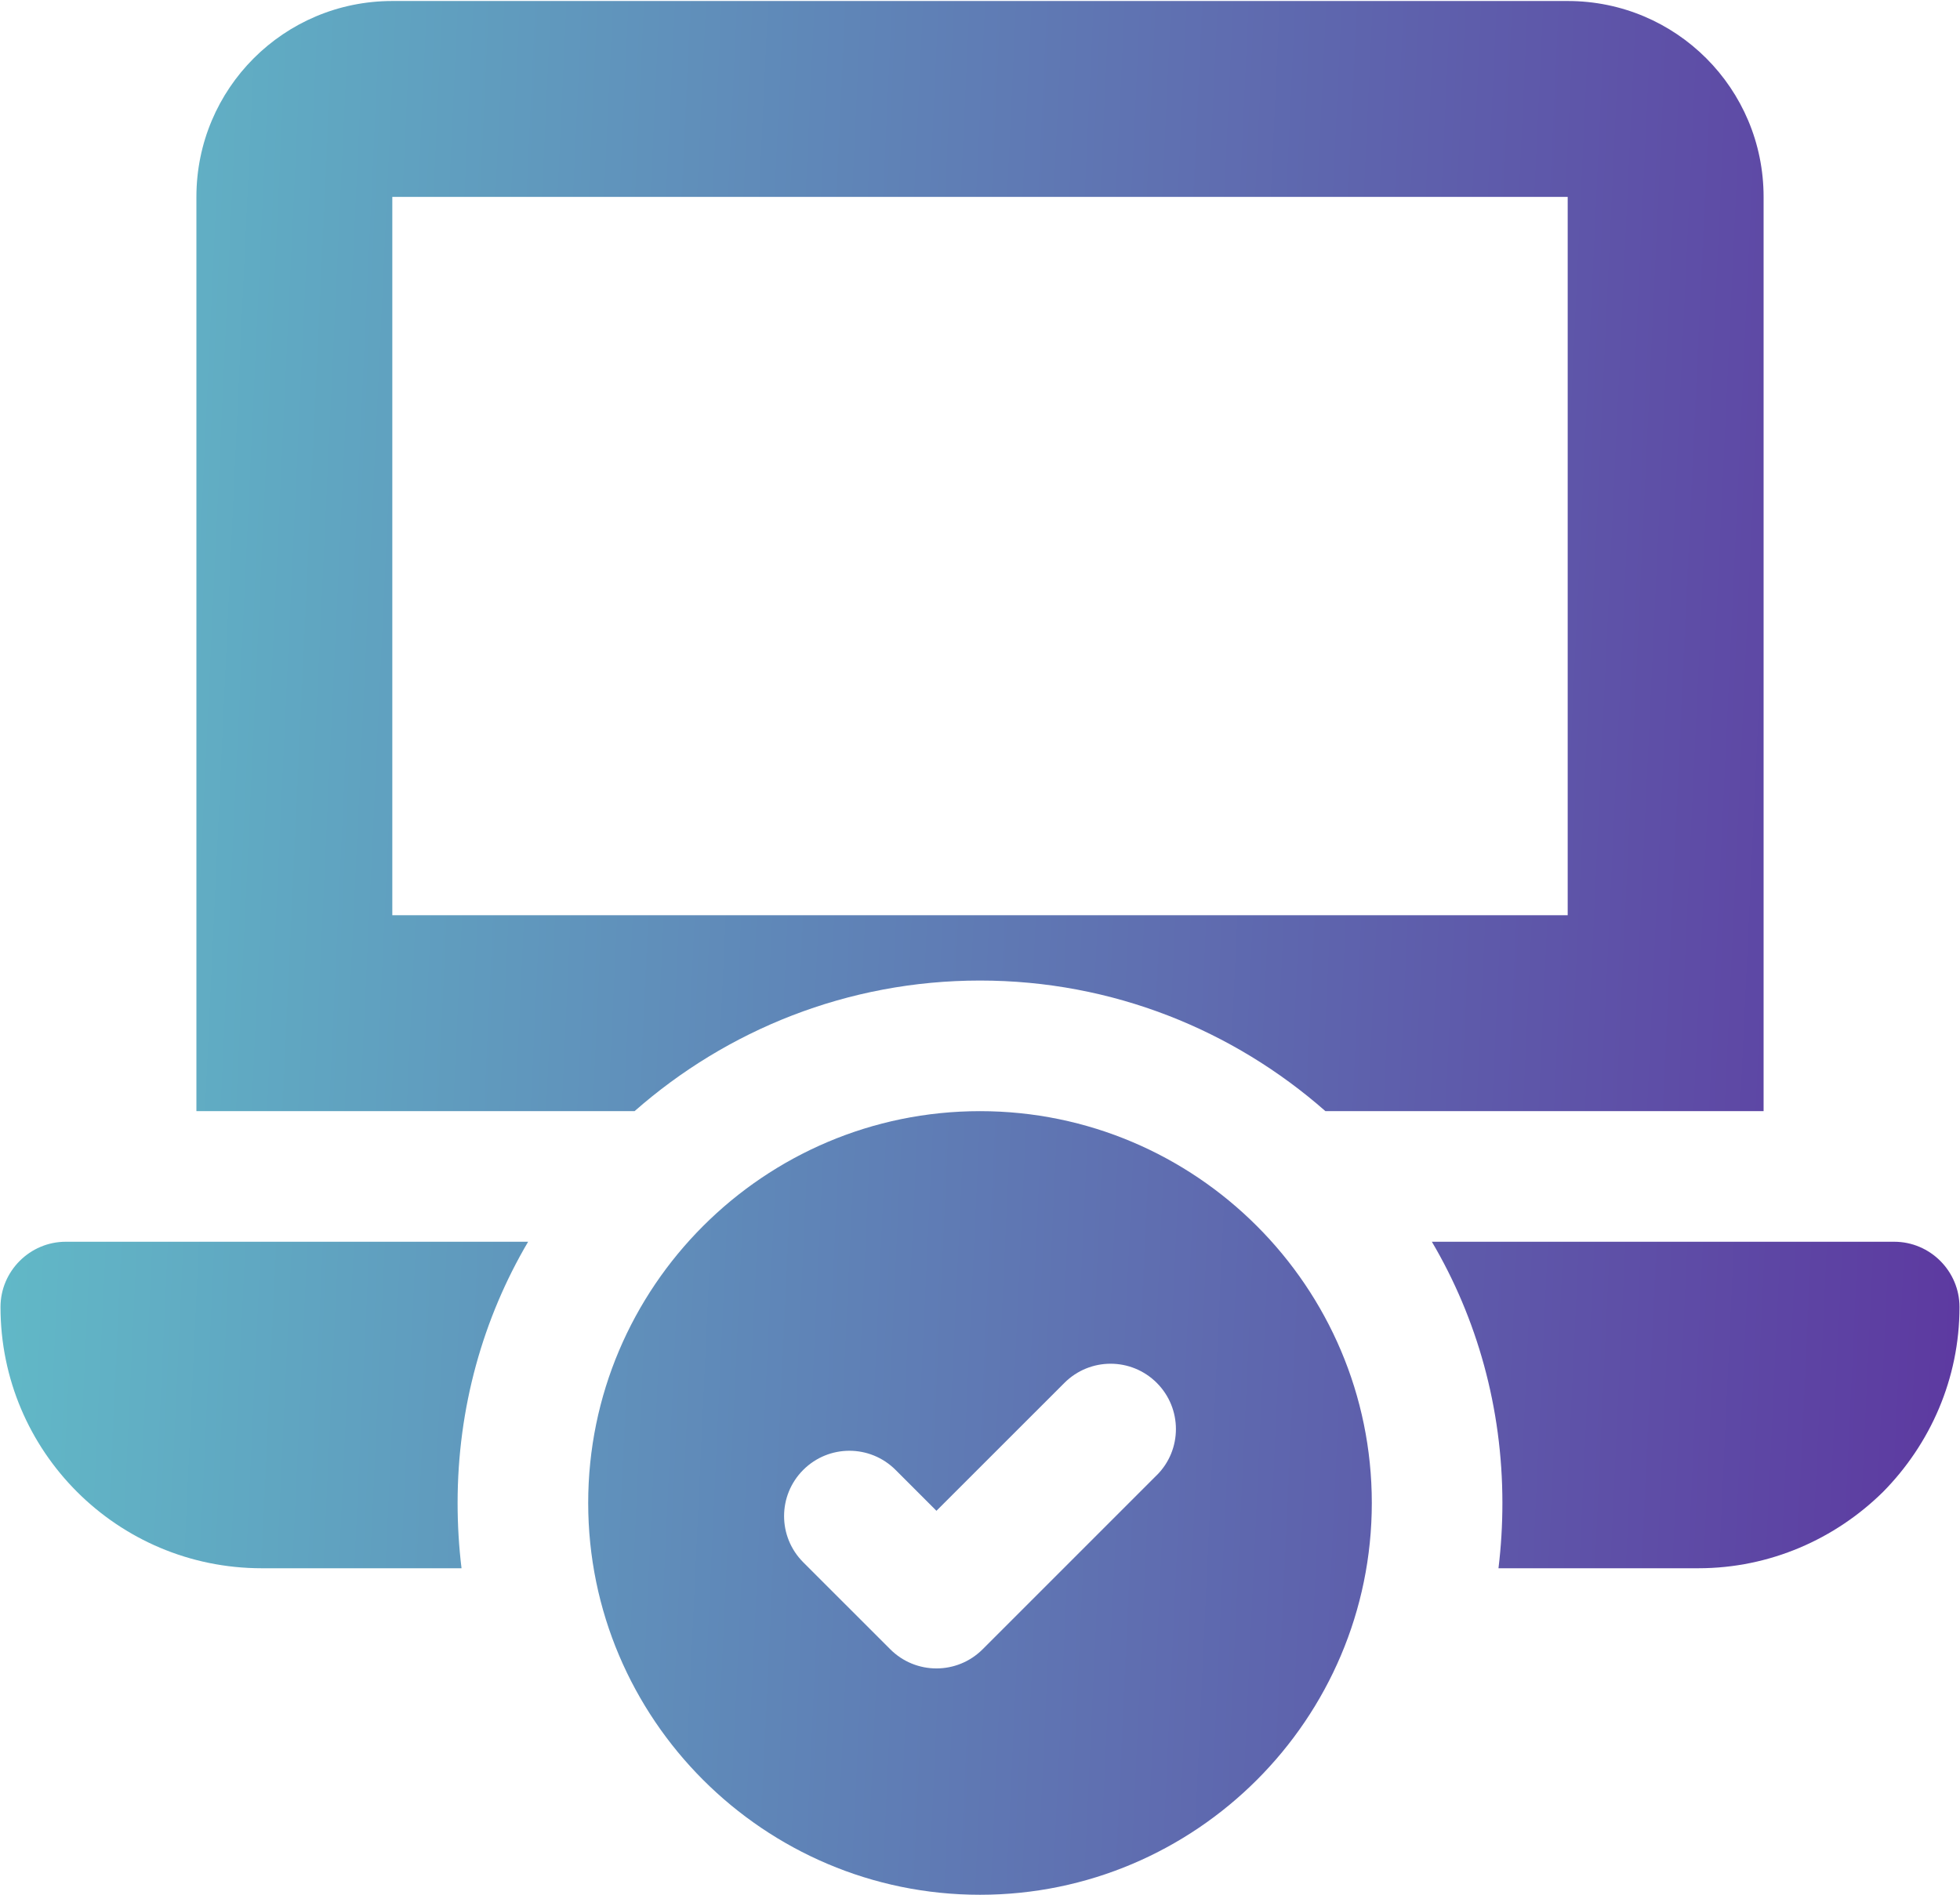 <svg width="121" height="117" viewBox="0 0 121 117" fill="none" xmlns="http://www.w3.org/2000/svg">
<path d="M32.604 76.656C29.822 81.373 28.25 86.896 28.25 92.781C28.25 94.152 28.331 95.482 28.492 96.812H16.156C7.247 96.812 0.031 89.597 0.031 80.688C0.031 78.47 1.845 76.656 4.062 76.656H32.604Z" fill="url(#paint0_linear_123_18848)"/>
<path d="M120.969 80.688C120.969 85.122 119.155 89.153 116.252 92.096C113.309 94.998 109.278 96.812 104.844 96.812H92.508C92.669 95.482 92.75 94.152 92.75 92.781C92.75 86.896 91.178 81.373 88.396 76.656H116.938C119.155 76.656 120.969 78.47 120.969 80.688Z" fill="url(#paint1_linear_123_18848)"/>
<path d="M96.781 0.062H24.219C17.527 0.062 12.125 5.464 12.125 12.156V68.594H39.175C44.859 63.595 52.317 60.531 60.5 60.531C68.683 60.531 76.141 63.595 81.825 68.594H108.875V12.156C108.875 5.464 103.473 0.062 96.781 0.062ZM96.781 56.5H24.219V12.156H96.781V56.5Z" fill="url(#paint2_linear_123_18848)"/>
<path d="M60.5 68.594C47.165 68.594 36.312 79.446 36.312 92.781C36.312 106.117 47.165 116.969 60.5 116.969C73.835 116.969 84.688 106.117 84.688 92.781C84.688 79.446 73.835 68.594 60.5 68.594ZM71.413 91.064L60.661 101.815C59.875 102.601 58.843 102.996 57.811 102.996C56.779 102.996 55.747 102.601 54.961 101.815L49.587 96.442C48.011 94.865 48.011 92.318 49.587 90.741C51.164 89.165 53.711 89.165 55.288 90.741L57.811 93.265L65.712 85.368C67.289 83.792 69.836 83.792 71.413 85.368C72.989 86.944 72.989 89.496 71.413 91.068V91.064Z" fill="url(#paint3_linear_123_18848)"/>
<defs>
<linearGradient id="paint0_linear_123_18848" x1="0.031" y1="0.062" x2="126.115" y2="5.905" gradientUnits="userSpaceOnUse">
<stop stop-color="#61BCC8"/>
<stop offset="1" stop-color="#5D38A0"/>
</linearGradient>
<linearGradient id="paint1_linear_123_18848" x1="0.031" y1="0.062" x2="126.115" y2="5.905" gradientUnits="userSpaceOnUse">
<stop stop-color="#61BCC8"/>
<stop offset="1" stop-color="#5D38A0"/>
</linearGradient>
<linearGradient id="paint2_linear_123_18848" x1="0.031" y1="0.062" x2="126.115" y2="5.905" gradientUnits="userSpaceOnUse">
<stop stop-color="#61BCC8"/>
<stop offset="1" stop-color="#5D38A0"/>
</linearGradient>
<linearGradient id="paint3_linear_123_18848" x1="0.031" y1="0.062" x2="126.115" y2="5.905" gradientUnits="userSpaceOnUse">
<stop stop-color="#61BCC8"/>
<stop offset="1" stop-color="#5D38A0"/>
</linearGradient>
</defs>
</svg>
